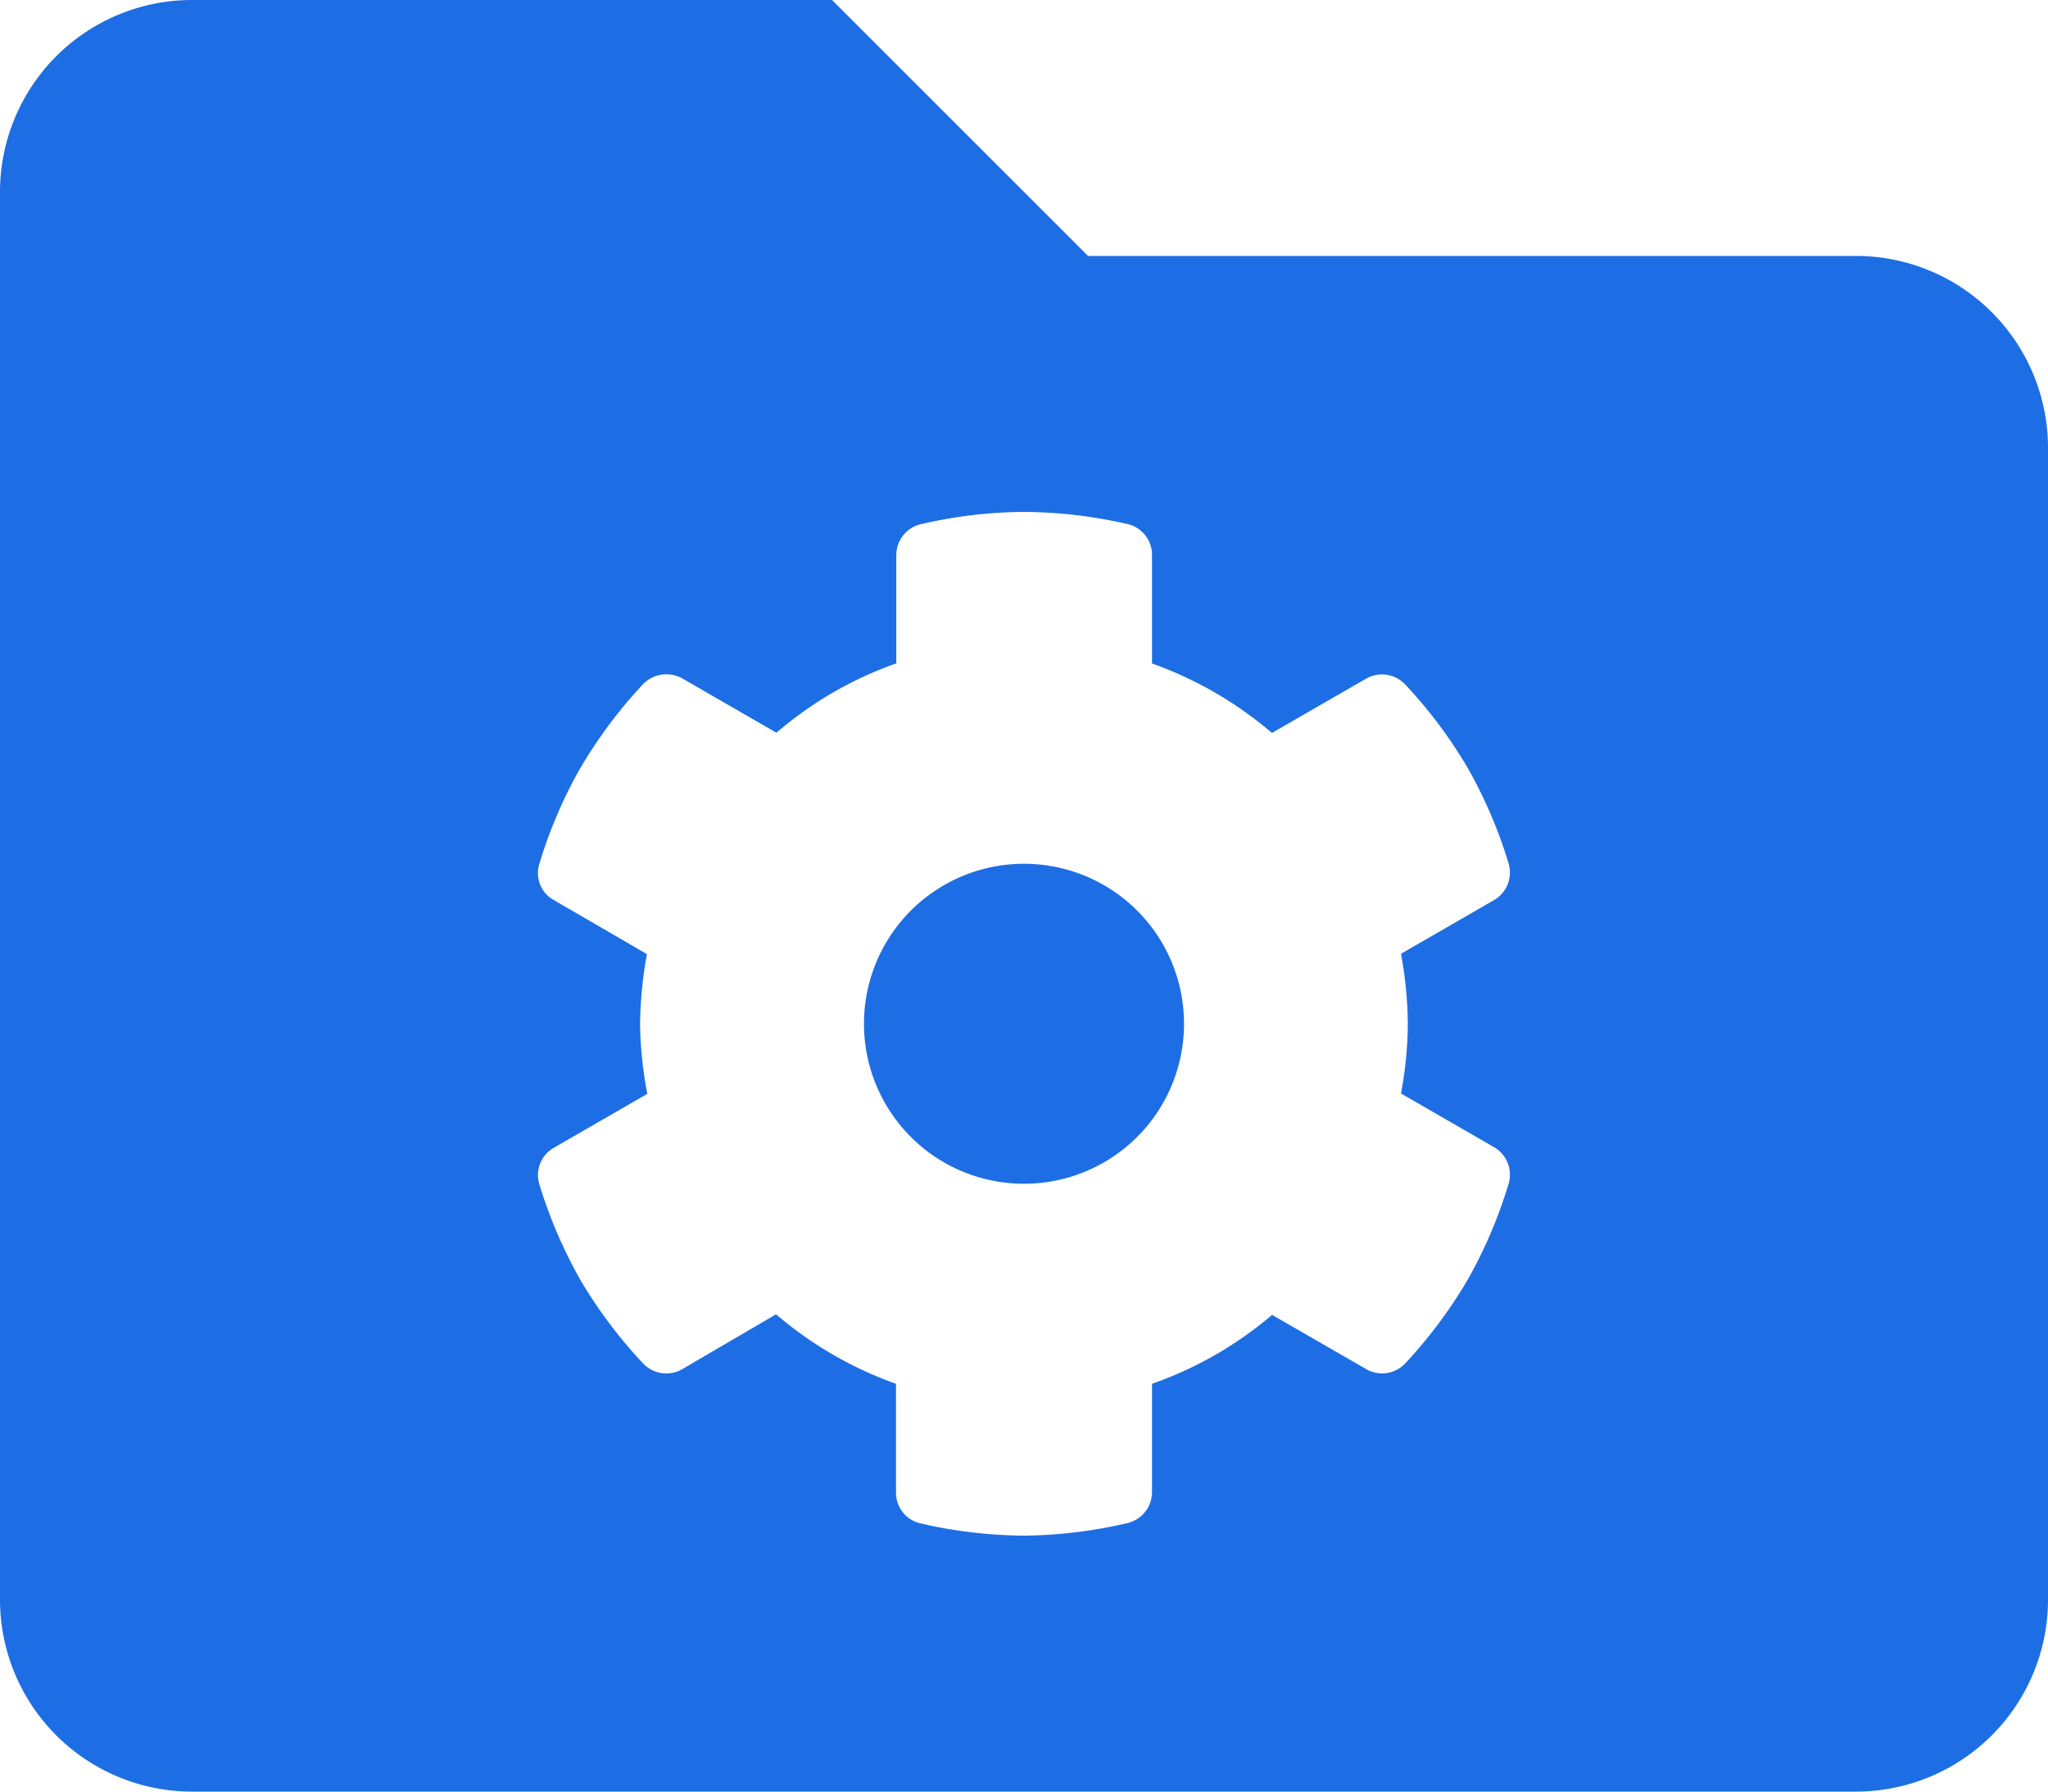 <svg xmlns="http://www.w3.org/2000/svg" width="30" height="26.25" viewBox="0 0 30 26.25"><path d="M15-11.719a2.343,2.343,0,0,0-2.344,2.344A2.343,2.343,0,0,0,15-7.031a2.343,2.343,0,0,0,2.344-2.344A2.343,2.343,0,0,0,15-11.719Zm12.188-8.906H15.938l-3.75-3.75H2.813A2.813,2.813,0,0,0,0-21.562V-.937A2.813,2.813,0,0,0,2.813,1.875H27.188A2.813,2.813,0,0,0,30-.937V-17.812A2.813,2.813,0,0,0,27.188-20.625Zm-5.689,15A6.974,6.974,0,0,1,20.586-4.4a.467.467,0,0,1-.577.083l-1.375-.793A5.512,5.512,0,0,1,16.875-4.1v1.583a.466.466,0,0,1-.361.458A6.911,6.911,0,0,1,15-1.875a6.961,6.961,0,0,1-1.514-.179.461.461,0,0,1-.361-.46V-4.1a5.581,5.581,0,0,1-1.757-1.018L10-4.318A.467.467,0,0,1,9.419-4.4,6.894,6.894,0,0,1,8.5-5.625a7,7,0,0,1-.6-1.4.461.461,0,0,1,.222-.538l1.36-.785a5.806,5.806,0,0,1-.106-1.025,6.12,6.12,0,0,1,.1-1.023l-1.357-.788a.452.452,0,0,1-.217-.539,6.806,6.806,0,0,1,.6-1.4,6.98,6.98,0,0,1,.912-1.222A.479.479,0,0,1,10-14.432l1.374.793a5.453,5.453,0,0,1,1.755-1.016v-1.582a.467.467,0,0,1,.361-.458A6.853,6.853,0,0,1,15-16.875a6.984,6.984,0,0,1,1.515.178.462.462,0,0,1,.36.46v1.583a5.581,5.581,0,0,1,1.757,1.018l1.375-.793a.467.467,0,0,1,.577.083,6.862,6.862,0,0,1,.914,1.22,6.82,6.82,0,0,1,.6,1.4.467.467,0,0,1-.216.541l-1.36.785a5.8,5.8,0,0,1,.1,1.023,5.612,5.612,0,0,1-.1,1.023l1.36.785a.467.467,0,0,1,.216.541A6.944,6.944,0,0,1,21.5-5.625Z" transform="translate(0 24.375)" fill="#1d6ee4"/></svg>